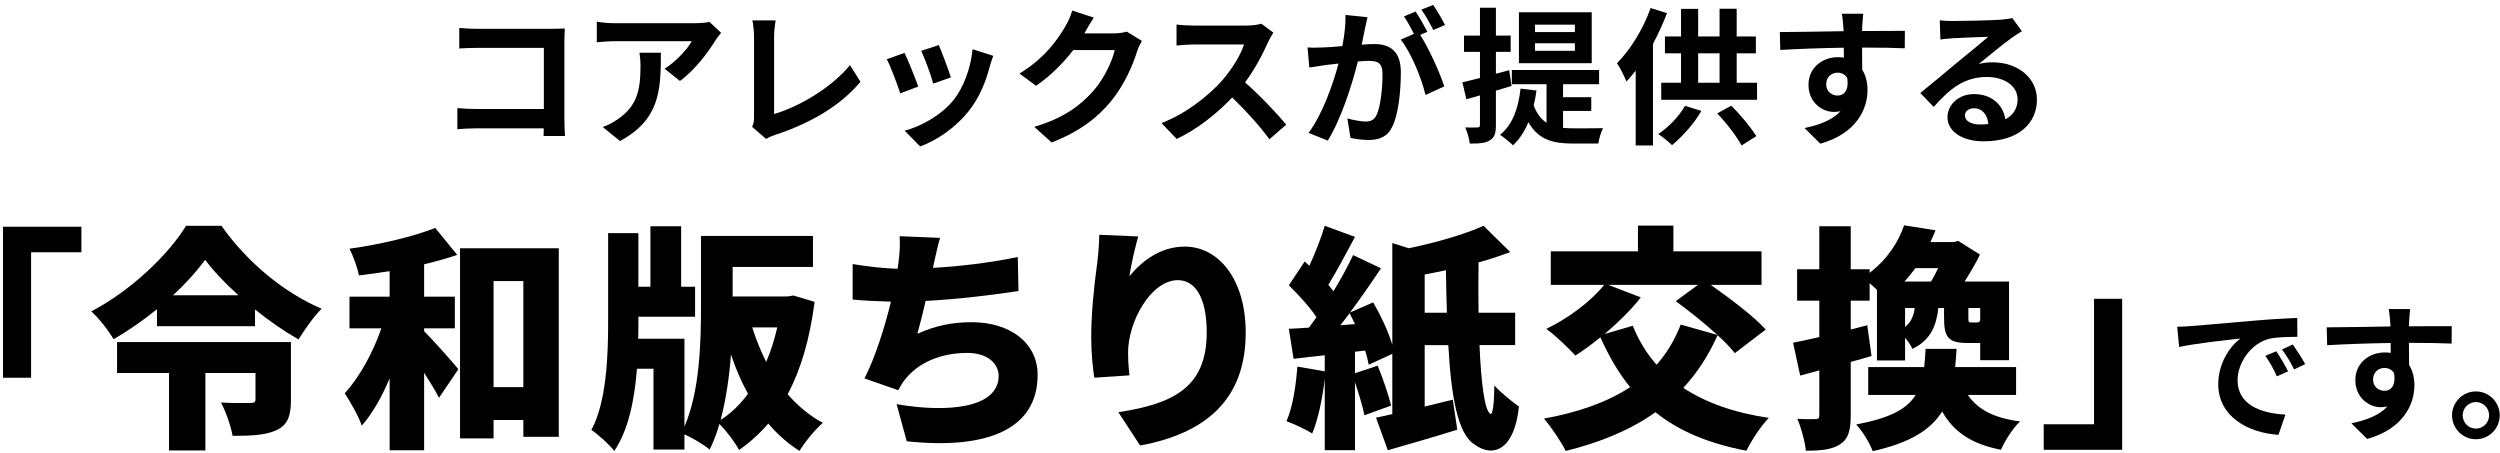 <svg height="92" viewBox="0 0 508 92" width="508" xmlns="http://www.w3.org/2000/svg"><path d="m97.013 5.857h15.119c.87 0 2.13-.03 2.64-.06-.03.69-.09 1.89-.09 2.76v15.539c0 1.05.06 2.64.12 3.54h-4.35c.03-.48.03-.99.03-1.56h-13.68c-1.17 0-2.88.09-3.87.18v-4.29c1.05.09 2.4.18 3.75.18h13.829v-12.419h-13.469c-1.26 0-2.88.06-3.72.12v-4.17c1.11.12 2.67.18 3.69.18z"/><path d="m145.36 8.227c-1.41 2.34-4.26 6.12-7.2 8.22l-3.12-2.49c2.4-1.47 4.74-4.11 5.52-5.58h-15.629c-1.26 0-2.25.09-3.66.21v-4.17c1.14.18 2.4.3 3.66.3h16.169c.84 0 2.49-.09 3.06-.27l2.37 2.22c-.33.39-.9 1.11-1.17 1.56zm-19.379 20.429-3.51-2.85c.96-.33 2.04-.84 3.15-1.65 3.81-2.64 4.53-5.82 4.53-10.739 0-.93-.06-1.74-.21-2.7h4.35c0 7.44-.15 13.56-8.31 17.939z"/><path d="m153.218 23.826v-16.259c0-1.14-.15-2.55-.33-3.42h4.71c-.18 1.17-.3 2.25-.3 3.42v15.599c4.89-1.41 11.579-5.25 15.419-9.93l2.13 3.39c-4.109 4.92-10.319 8.49-17.399 10.8-.42.15-1.08.36-1.77.81l-2.85-2.46c.36-.75.39-1.26.39-1.95z"/><path d="m186.589 17.587-3.66 1.38c-.51-1.62-2.01-5.61-2.73-6.93l3.6-1.29c.75 1.53 2.19 5.16 2.79 6.84zm14.52-4.05c-.78 3.03-2.04 6.15-4.08 8.79-2.79 3.6-6.54 6.12-10.049 7.44l-3.15-3.21c3.3-.87 7.47-3.15 9.959-6.27 2.04-2.55 3.48-6.54 3.84-10.29l4.2 1.35c-.36.96-.54 1.59-.72 2.19zm-7.89 2.19-3.6 1.26c-.36-1.47-1.68-5.1-2.43-6.66l3.57-1.17c.57 1.29 2.04 5.19 2.46 6.57z"/><path d="m220.423 6.637c-.03.06-.06.09-.09.15h6.03c.93 0 1.92-.15 2.61-.36l3.06 1.89c-.33.57-.75 1.41-.99 2.16-.81 2.67-2.52 6.66-5.22 10.02-2.85 3.48-6.48 6.24-12.12 8.46l-3.54-3.18c6.15-1.83 9.48-4.44 12.09-7.41 2.04-2.34 3.78-5.94 4.26-8.19h-8.43c-2.01 2.61-4.62 5.25-7.56 7.26l-3.36-2.49c5.25-3.21 7.859-7.08 9.359-9.66.45-.75 1.08-2.13 1.35-3.15l4.38 1.44c-.69 1.05-1.47 2.4-1.83 3.06z"/><path d="m257.701 8.497c-1.02 2.34-2.7 5.55-4.71 8.25 2.97 2.58 6.6 6.42 8.37 8.58l-3.42 2.97c-1.95-2.7-4.74-5.76-7.56-8.49-3.18 3.36-7.17 6.48-11.28 8.43l-3.09-3.24c4.83-1.8 9.479-5.46 12.3-8.61 1.979-2.25 3.81-5.22 4.47-7.35h-10.17c-1.26 0-2.91.18-3.54.21v-4.26c.81.12 2.64.21 3.54.21h10.59c1.29 0 2.49-.18 3.09-.39l2.46 1.83c-.24.33-.78 1.26-1.05 1.86z"/><path d="m277.33 5.977c-.18.9-.42 2.01-.63 3.09 1.02-.06 1.89-.12 2.52-.12 3.18 0 5.43 1.41 5.43 5.73 0 3.54-.42 8.4-1.71 11.01-.99 2.1-2.64 2.76-4.92 2.76-1.14 0-2.58-.21-3.6-.42l-.63-3.96c1.14.33 2.88.63 3.66.63 1.02 0 1.77-.3 2.25-1.29.81-1.71 1.23-5.34 1.23-8.31 0-2.4-1.05-2.73-2.91-2.73-.48 0-1.23.06-2.1.12-1.14 4.56-3.36 11.669-6.12 16.079l-3.9-1.56c2.91-3.93 4.98-9.99 6.09-14.099-1.08.12-2.04.24-2.58.3-.87.15-2.43.36-3.36.51l-.36-4.08c1.11.09 2.1.03 3.21 0 .93-.03 2.34-.12 3.87-.27.42-2.25.69-4.44.63-6.33l4.47.45c-.18.78-.39 1.74-.54 2.49zm12.72.48-1.47.63c1.8 2.79 4.05 7.8 4.89 10.47l-3.81 1.74c-.78-3.33-2.91-8.61-5.04-11.25l2.7-1.17c-.6-1.14-1.35-2.58-2.04-3.54l2.37-.99c.75 1.11 1.83 3 2.4 4.11zm3.57-1.38-2.37 1.02c-.63-1.23-1.59-3-2.43-4.14l2.4-.96c.78 1.14 1.89 3.03 2.4 4.08z"/><path d="m303.967 18.427v6.99c0 1.65-.27 2.52-1.17 3.06-.9.6-2.22.72-4.14.69-.09-.87-.48-2.34-.93-3.27 1.11.03 2.13.03 2.49 0 .36 0 .51-.12.51-.51v-6c-.99.27-1.89.54-2.76.78l-.81-3.45c1.02-.21 2.22-.54 3.57-.87v-5.31h-3.24v-3.3h3.24v-5.67h3.24v5.67h3v3.3h-3v4.44l2.7-.72.48 3.21-3.18.96zm13.649 7.56c.69.06 1.35.09 2.1.09 1.02 0 4.74 0 6.03-.03-.42.72-.84 2.22-.96 3.12h-5.22c-3.93 0-6.96-.72-9-4.35-.75 1.89-1.83 3.48-3.12 4.71-.57-.57-1.92-1.68-2.64-2.13 2.49-1.98 3.72-5.31 4.169-9.39l3.24.39c-.15 1.08-.33 2.1-.57 3.03.66 1.74 1.53 2.82 2.61 3.51v-7.83h-7.05v-2.88h17.729v2.88h-7.32v2.64h5.73v2.79h-5.73v3.45zm5.82-13.139h-14.789v-10.35h14.789zm-3.42-7.83h-8.1v1.5h8.1zm0 3.78h-8.1v1.53h8.1z"/><path d="m338.734 2.677c-.78 2.07-1.77 4.2-2.85 6.24v20.639h-3.51v-15.209c-.63.81-1.26 1.53-1.89 2.22-.33-.9-1.29-2.85-1.92-3.72 2.7-2.7 5.34-6.93 6.84-11.22l3.33 1.05zm6.99 19.859c-1.5 2.61-3.9 5.25-5.97 6.96-.66-.66-2.01-1.77-2.79-2.25 2.1-1.41 4.2-3.6 5.43-5.73zm11.31-5.73v3.48h-19.469v-3.48h4.02v-5.97h-3.27v-3.42h3.27v-5.61h3.48v5.61h4.35v-5.64h3.479v5.64h3.9v3.42h-3.9v5.97zm-11.97 0h4.35v-5.97h-4.35zm6.72 4.68c1.95 1.89 4.02 4.44 5.1 6.18l-3 1.89c-.96-1.8-3.06-4.56-4.95-6.51l2.85-1.56z"/><path d="m378.403 5.377c0 .24 0 .57-.03.93 3.03 0 7.14-.06 8.7-.03l-.03 3.54c-1.8-.09-4.59-.15-8.67-.15 0 1.53.03 3.18.03 4.5.72 1.14 1.08 2.55 1.08 4.11 0 3.9-2.28 8.88-9.6 10.919l-3.209-3.18c3.03-.63 5.669-1.62 7.319-3.42-.42.09-.87.15-1.35.15-2.31 0-5.16-1.86-5.16-5.52 0-3.39 2.73-5.61 6-5.61.42 0 .81.03 1.2.09 0-.66 0-1.35-.03-2.01-4.53.06-9.209.24-12.899.45l-.09-3.63c3.419 0 8.879-.12 12.959-.18-.03-.39-.03-.69-.06-.93-.09-1.23-.21-2.25-.3-2.61h4.35c-.06.48-.18 2.1-.21 2.58zm-5.01 14.039c1.26 0 2.37-.96 1.95-3.6-.42-.69-1.14-1.05-1.95-1.05-1.17 0-2.31.81-2.31 2.4 0 1.38 1.11 2.25 2.31 2.25z"/><path d="m396.895 4.267c1.59 0 8.01-.12 9.72-.27 1.23-.12 1.92-.21 2.28-.33l1.95 2.67c-.69.45-1.41.87-2.1 1.38-1.62 1.14-4.77 3.78-6.66 5.28.99-.24 1.89-.33 2.85-.33 5.1 0 8.97 3.18 8.97 7.56 0 4.74-3.6 8.49-10.859 8.49-4.17 0-7.32-1.92-7.32-4.92 0-2.43 2.19-4.68 5.37-4.68 3.72 0 5.97 2.28 6.39 5.13 1.65-.87 2.49-2.25 2.49-4.08 0-2.7-2.7-4.53-6.24-4.53-4.59 0-7.59 2.43-10.8 6.09l-2.729-2.82c2.13-1.71 5.76-4.77 7.529-6.24 1.68-1.38 4.8-3.9 6.27-5.19-1.53.03-5.67.21-7.26.3-.81.06-1.77.15-2.46.24l-.12-3.9c.84.12 1.89.15 2.73.15zm5.4 21.029c.63 0 1.2-.03 1.74-.09-.18-1.95-1.29-3.21-2.91-3.21-1.14 0-1.86.69-1.86 1.44 0 1.11 1.23 1.86 3.03 1.86z"/><path d="m16.541 46.077v5.184h-10.225v25.49h-5.712v-30.675z"/><path d="m45.004 45.885c5.232 7.441 12.769 13.633 20.354 16.849-1.776 1.776-3.36 4.128-4.705 6.24-2.928-1.68-6-3.792-8.833-6.096v3.408h-19.922v-3.456c-2.736 2.208-5.712 4.32-8.833 6.097-.912-1.632-2.928-4.224-4.513-5.664 8.065-4.176 15.746-11.617 19.25-17.378h7.201zm14.113 35.475c0 3.168-.672 5.04-3.024 6.097-2.304 1.008-5.232 1.104-8.833 1.104-.336-2.016-1.392-4.944-2.352-6.769 2.064.144 5.185.096 5.904.096.816 0 1.104-.144 1.104-.72v-5.376h-10.177v15.745h-7.393v-15.745h-10.561v-6.289h35.331v11.857zm-10.657-21.362c-2.736-2.448-5.088-4.944-6.769-7.201-1.728 2.352-3.937 4.8-6.528 7.201h13.297z"/><path d="m86.182 67.294c1.968 1.968 6 6.529 6.961 7.729l-3.937 5.808c-.72-1.44-1.872-3.264-3.024-5.088v15.745h-7.008v-14.593c-1.584 3.744-3.504 7.153-5.665 9.601-.672-2.016-2.304-4.8-3.457-6.577 3.072-3.36 5.761-8.353 7.441-13.201h-6.481v-6.433h8.161v-5.184c-2.112.336-4.225.624-6.241.864-.288-1.536-1.152-3.936-1.92-5.425 6.241-.864 12.914-2.448 17.426-4.224l4.464 5.473c-2.064.72-4.368 1.344-6.721 1.92v6.577h6.241v6.433h-6.241v.576zm27.362-16.849v38.307h-7.201v-3.408h-6.048v3.744h-6.816v-38.643h20.065zm-7.201 28.226v-21.554h-6.048v21.554z"/><path d="m165.528 61.342c-.96 7.393-2.736 13.633-5.472 18.77 2.064 2.352 4.417 4.368 7.152 5.809-1.536 1.296-3.696 3.936-4.752 5.712-2.4-1.536-4.512-3.408-6.336-5.568-1.776 2.064-3.744 3.84-5.953 5.376-.816-1.584-2.544-3.888-3.984-5.28-.528 1.872-1.2 3.6-1.968 5.184-1.104-.912-3.457-2.352-5.137-3.072v3.072h-6.289v-16.417h-3.36c-.48 6.145-1.68 12.385-4.608 16.705-1.008-1.296-3.264-3.36-4.656-4.272 3.072-5.616 3.408-15.073 3.408-21.794v-18.194h6.145v10.897h2.448v-12.289h6.241v12.289h2.832v6.096h-11.521v1.248c0 1.056 0 2.112-.048 3.216h9.409v17.858c3.168-7.297 3.36-17.378 3.36-24.53v-14.209h22.754v6.288h-16.321v6.001h11.185l1.152-.192 4.32 1.296zm-13.537 18.674c-1.344-2.448-2.496-5.088-3.456-7.969-.336 4.464-1.008 9.169-2.112 13.297 2.112-1.344 3.984-3.168 5.568-5.328zm.864-13.489c.768 2.448 1.728 4.801 2.832 7.009.96-2.208 1.68-4.56 2.256-7.009z"/><path d="m189.723 53.709-.144.72c5.281-.288 11.473-1.008 17.233-2.208l.144 6.913c-4.608.72-12.289 1.68-18.866 2.016-.528 2.304-1.104 4.608-1.68 6.673 3.744-1.68 7.152-2.352 11.041-2.352 7.825 0 13.394 4.224 13.394 10.705 0 11.185-10.513 15.217-26.594 13.489l-2.064-7.537c10.225 1.776 20.738.864 20.738-5.761 0-2.448-2.208-4.656-6.384-4.656-5.425 0-10.081 2.016-12.77 5.568-.48.624-.816 1.2-1.248 2.016l-6.864-2.4c2.208-4.32 4.128-10.417 5.376-15.601-2.88-.096-5.521-.192-7.777-.432v-7.201c2.928.48 6.289.864 9.121.96.096-.48.144-.912.192-1.296.288-2.304.336-3.6.24-5.328l8.209.336c-.576 1.92-.864 3.648-1.296 5.376z"/><path d="m229.51 56.11c2.497-3.024 6.241-6 11.233-6 6.865 0 12.385 6.625 12.385 17.474 0 13.729-8.257 20.498-21.458 22.946l-4.416-6.769c10.801-1.68 17.953-4.8 17.953-16.177 0-7.297-2.448-10.657-5.856-10.657-5.472 0-10.129 8.401-10.129 14.737 0 1.008.048 2.496.288 4.608l-7.152.48c-.288-1.872-.624-4.944-.624-8.209 0-4.464.48-9.745 1.248-15.313.24-2.016.384-4.224.384-5.521l7.921.336c-.48 1.68-1.488 5.761-1.776 8.065z"/><path d="m300.633 70.127c.336 7.633 1.008 13.249 2.208 13.969.48.288.768-2.112.816-5.761 1.2 1.344 3.601 3.312 4.993 4.272-.912 8.833-5.232 10.513-9.073 7.681-3.409-2.16-4.705-9.889-5.281-20.162h-4.8v12.481l5.712-1.392.912 6.097c-4.752 1.488-9.937 2.976-14.113 4.176l-2.4-6.625c1.008-.192 2.112-.432 3.312-.72v-12.241l-4.8 2.208c-.144-.864-.384-1.824-.72-2.88l-2.064.24v4.368l4.608-1.536c1.056 2.592 2.208 5.905 2.736 8.113l-5.425 1.968c-.336-1.776-1.152-4.368-1.92-6.721v13.825h-6.145v-14.497c-.48 4.128-1.392 8.353-2.544 11.089-1.2-.768-3.792-1.968-5.232-2.496 1.248-2.784 1.92-7.105 2.208-11.089l5.569.96v-3.264c-2.256.24-4.417.48-6.336.72l-.96-6.097c1.2-.048 2.592-.144 4.081-.24.48-.672 1.008-1.392 1.536-2.112-1.392-2.112-3.696-4.608-5.617-6.481l3.216-4.848.96.864c1.2-2.64 2.4-5.664 3.121-8.113l6.145 2.256c-1.824 3.36-3.745 7.057-5.425 9.745.384.432.72.864 1.056 1.296 1.536-2.544 2.928-5.088 3.984-7.345l5.665 2.688c-1.92 2.88-4.08 6-6.289 8.977l4.705-2.064c1.536 2.64 3.072 5.953 3.888 8.593v-20.642l3.312 1.056c5.616-1.152 11.425-2.832 15.217-4.56l5.424 5.328c-2.016.768-4.176 1.488-6.433 2.112-.048 3.504-.048 6.961 0 10.225h7.441v6.577h-7.249zm-25.298-4.272c-.384-.768-.72-1.536-1.104-2.208-.624.816-1.249 1.68-1.873 2.448zm18.673-2.304c-.096-2.784-.144-5.664-.192-8.641-1.44.336-2.88.576-4.32.864v7.777h4.512z"/><path d="m352.516 71.759c-.864-1.104-2.064-2.352-3.504-3.648-1.824 4.128-4.177 7.681-6.961 10.705 4.513 2.976 10.225 5.041 17.377 6.097-1.584 1.584-3.6 4.704-4.56 6.673-7.777-1.488-13.777-4.032-18.482-7.825-5.136 3.648-11.233 6.145-18.241 7.873-.816-1.728-3.024-4.992-4.417-6.577 6.913-1.248 12.817-3.312 17.521-6.385-2.352-2.88-4.32-6.289-6.049-10.129-1.728 1.392-3.456 2.688-5.088 3.696-1.344-1.488-4.176-4.176-5.904-5.424 4.368-2.064 9.025-5.521 11.761-8.929h-10.849v-6.817h17.713v-5.232h7.201v5.232h17.906v6.817h-10.321c3.84 2.688 8.689 6.336 11.185 9.073l-6.289 4.8zm-19.105-11.329c-1.968 2.544-4.656 5.136-7.345 7.441l5.712-1.68c1.2 2.976 2.784 5.616 4.849 7.921 2.064-2.352 3.696-5.04 4.896-8.161l7.44 2.112c-2.592-2.4-5.76-4.896-8.449-6.864l4.513-3.312h-18.242l6.625 2.544z"/><path d="m380.292 72.335c-1.392.432-2.784.816-4.224 1.2v10.849c0 3.024-.48 4.8-2.112 5.856-1.632 1.104-3.84 1.344-7.009 1.344-.144-1.728-.912-4.608-1.728-6.481 1.536.096 3.12.096 3.696.048.576 0 .768-.144.768-.768v-9.121l-3.888 1.056-1.44-6.673c1.536-.288 3.36-.72 5.329-1.152v-7.393h-4.512v-6.385h4.512v-8.737h6.385v8.737h3.84v.72c3.648-2.784 5.856-6.289 7.008-9.649l6.385 1.008c-.336.816-.672 1.632-1.056 2.4h4.705l.96-.24 4.416 2.784c-.816 1.68-1.968 3.648-3.12 5.472h9.025v15.985h-5.856v-3.504h-2.64c-3.937 0-4.705-1.248-4.705-5.184v-1.92h-1.152c-.432 3.648-1.536 6.481-5.281 8.305-.288-.672-.864-1.536-1.488-2.256v4.608h-5.712v-14.353c-.48-.48-1.008-.912-1.488-1.344v3.552h-3.84v5.857l3.36-.864.864 6.241zm19.586 7.921c1.968 2.928 5.28 4.704 10.609 5.376-1.44 1.296-3.121 3.984-3.889 5.761-6.096-1.2-9.648-3.696-11.953-7.777-2.304 3.696-6.432 6.336-14.113 8.065-.576-1.632-2.112-4.128-3.36-5.425 6.913-1.296 10.321-3.168 12.097-6h-9.649v-5.665h11.377c.144-1.152.192-2.352.288-3.696h6.289c-.096 1.296-.144 2.544-.288 3.696h12.385v5.665h-9.792zm-10.657-25.778c-.72.96-1.44 1.872-2.256 2.736h5.425c.48-.816 1.008-1.776 1.44-2.736h-4.608zm-2.112 11.953c1.249-.96 1.729-2.256 1.968-3.84h-1.968zm15.266-3.84h-2.4v1.92c0 .912.048 1.008.576 1.008h1.104c.432 0 .576-.096.72-.384v-2.544z"/><path d="m415.283 91.393v-5.184h10.225v-25.49h5.713v30.675z"/><path d="m445.348 66.247c2.52-.21 7.47-.66 12.959-1.11 3.09-.27 6.36-.45 8.49-.54l.03 3.84c-1.62.03-4.2.03-5.79.42-3.63.96-6.36 4.83-6.36 8.4 0 4.95 4.62 6.72 9.72 6.99l-1.41 4.11c-6.3-.42-12.239-3.78-12.239-10.29 0-4.32 2.43-7.74 4.47-9.27-2.82.3-8.939.96-12.419 1.71l-.39-4.11c1.2-.03 2.37-.09 2.94-.15zm19.589 9.21-2.28 1.02c-.75-1.65-1.38-2.82-2.34-4.17l2.22-.93c.75 1.08 1.83 2.91 2.4 4.08zm3.48-1.47-2.25 1.08c-.81-1.62-1.5-2.73-2.46-4.05l2.19-1.02c.75 1.05 1.89 2.82 2.52 3.99z"/><path d="m489.526 65.377c0 .24 0 .57-.03.93 3.03 0 7.14-.06 8.7-.03l-.03 3.54c-1.8-.09-4.59-.15-8.67-.15 0 1.53.03 3.18.03 4.5.72 1.14 1.08 2.55 1.08 4.11 0 3.9-2.28 8.88-9.6 10.919l-3.209-3.18c3.03-.63 5.669-1.62 7.319-3.42-.42.09-.87.15-1.35.15-2.31 0-5.16-1.86-5.16-5.52 0-3.39 2.73-5.61 6-5.61.42 0 .81.03 1.2.09 0-.66 0-1.35-.03-2.01-4.53.06-9.209.24-12.899.45l-.09-3.63c3.419 0 8.879-.12 12.959-.18-.03-.39-.03-.69-.06-.93-.09-1.23-.21-2.25-.3-2.61h4.35c-.06.48-.18 2.1-.21 2.58zm-5.01 14.039c1.26 0 2.37-.96 1.95-3.6-.42-.69-1.14-1.05-1.95-1.05-1.17 0-2.31.81-2.31 2.4 0 1.38 1.11 2.25 2.31 2.25z"/><path d="m507.946 84.396c0 2.67-2.16 4.86-4.86 4.86-2.64 0-4.83-2.19-4.83-4.86s2.19-4.86 4.83-4.86c2.7 0 4.86 2.19 4.86 4.86zm-2.16 0c0-1.5-1.2-2.7-2.7-2.7-1.44 0-2.669 1.2-2.669 2.7 0 1.5 1.229 2.7 2.669 2.7 1.5 0 2.7-1.2 2.7-2.7z"/></svg>